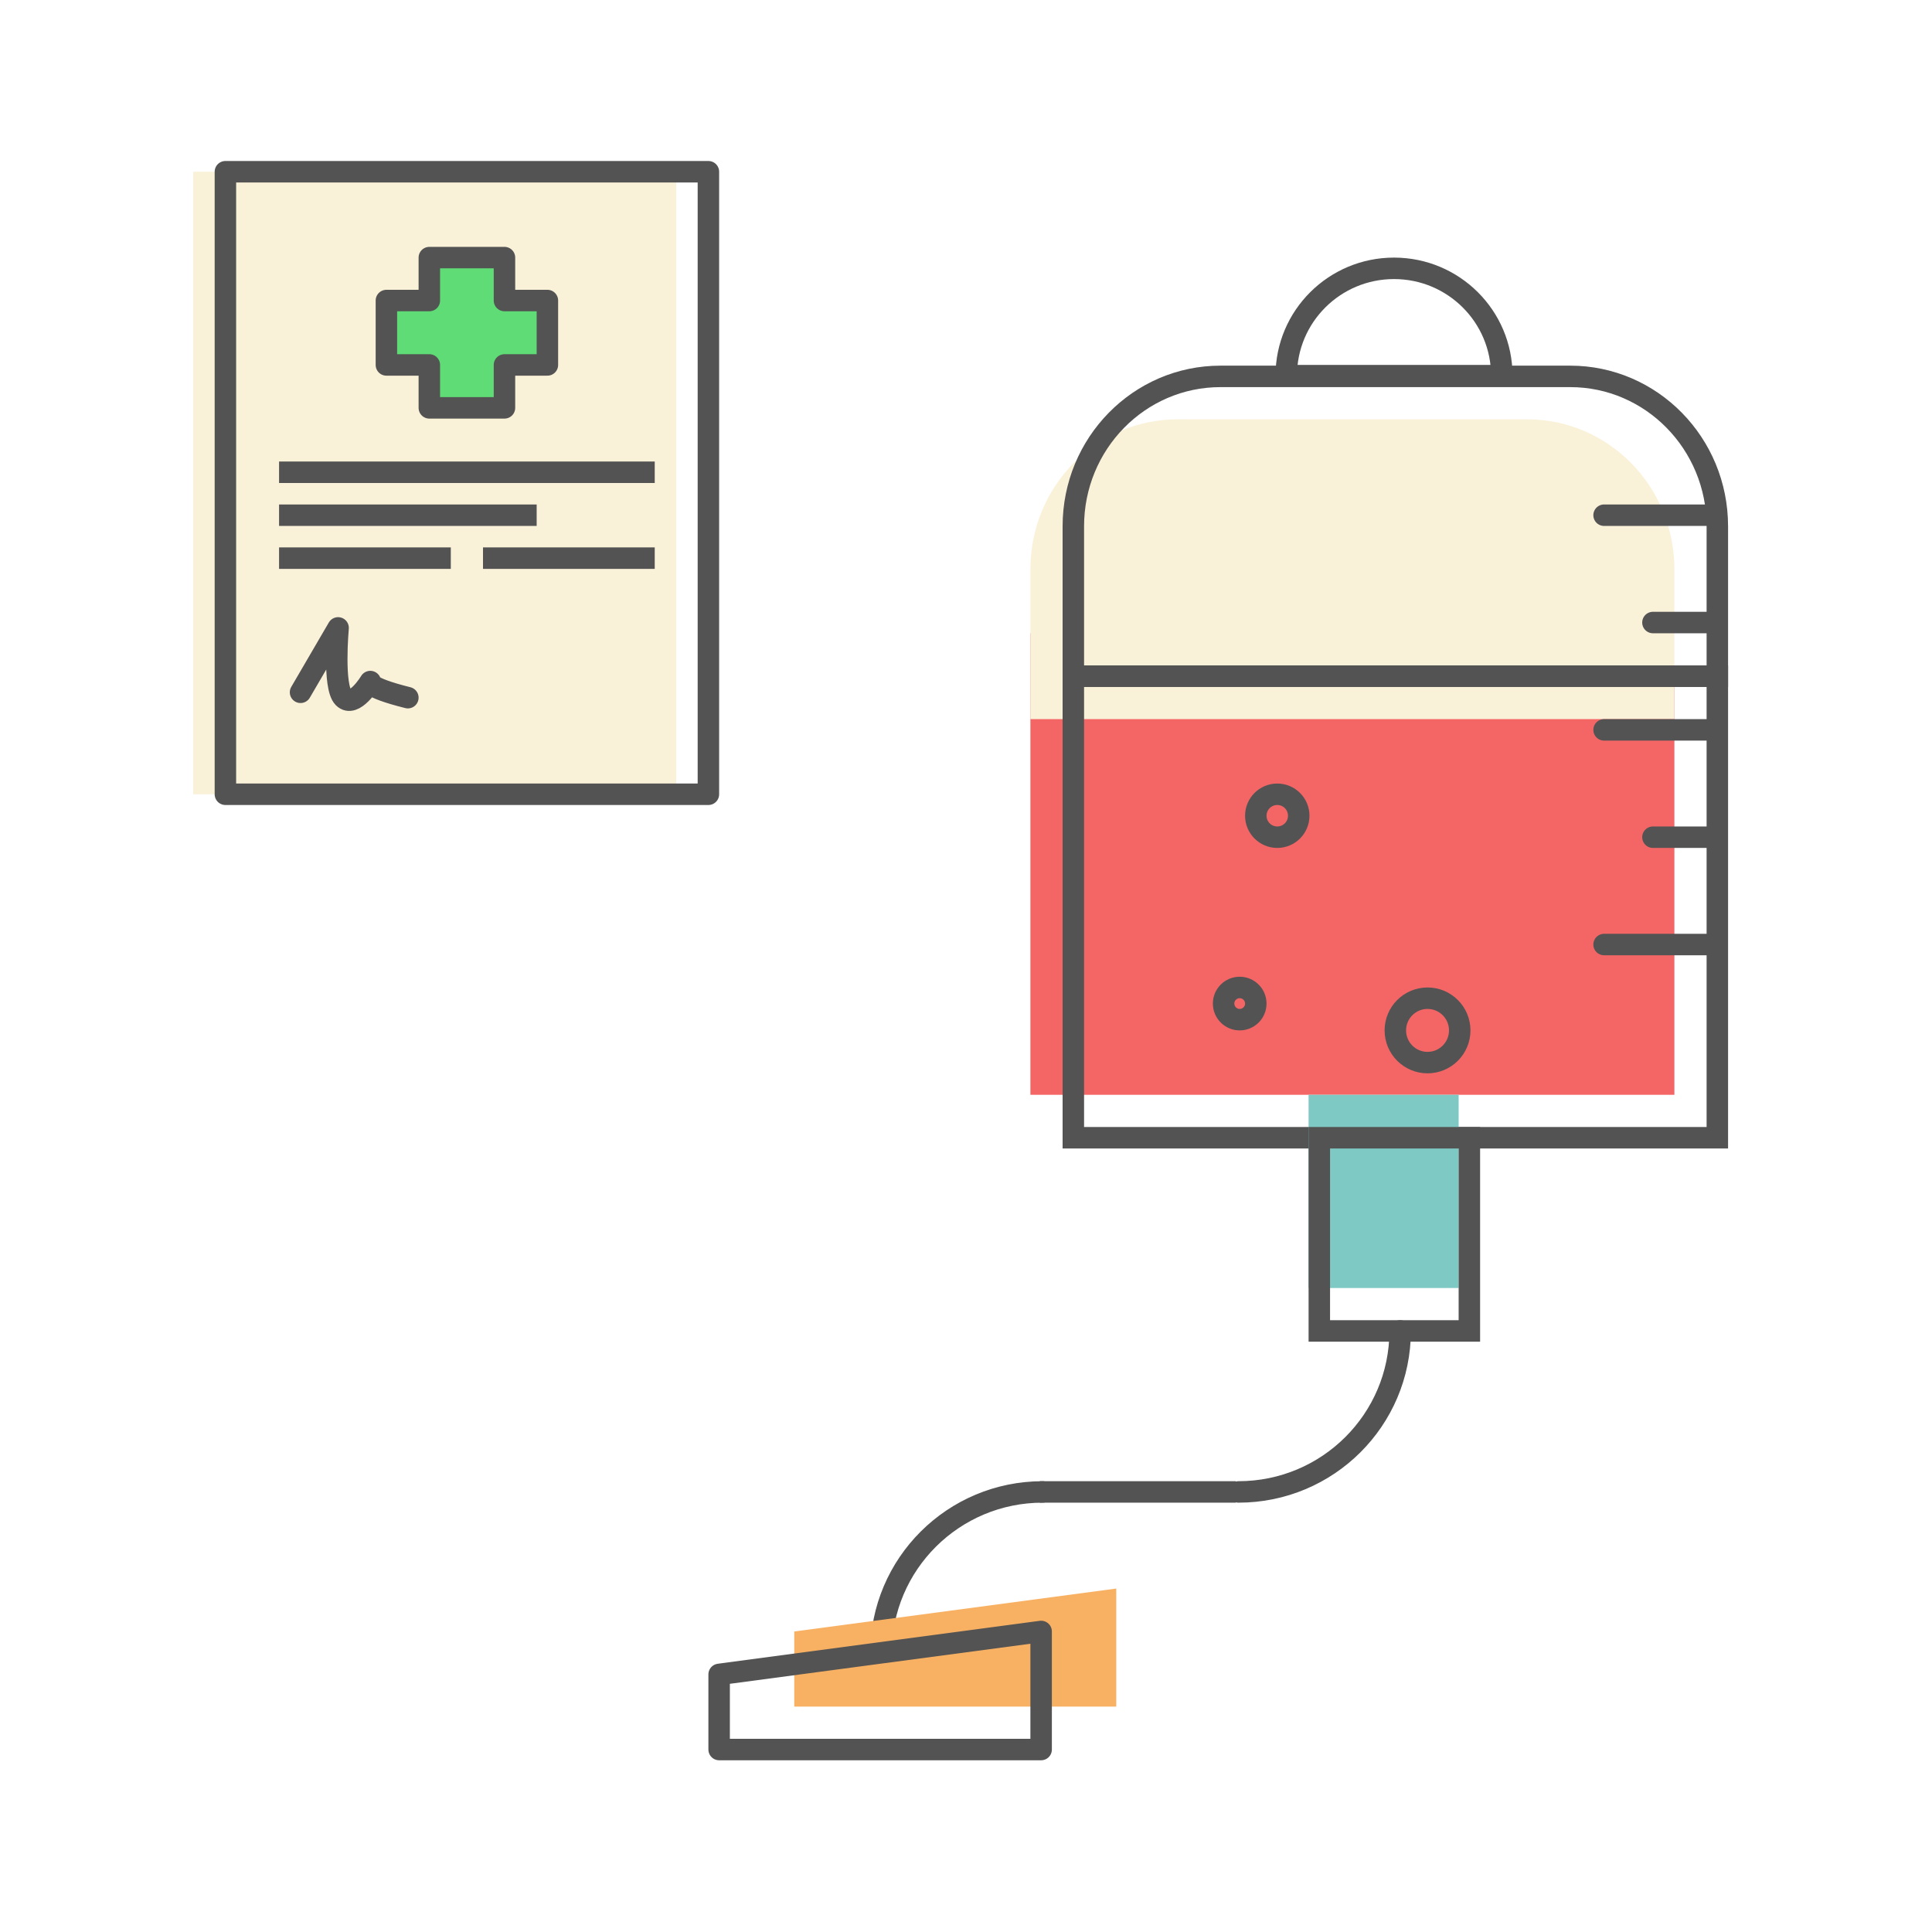 <?xml version="1.0" encoding="UTF-8" standalone="no"?>
<svg width="180px" height="180px" viewBox="0 0 180 180" version="1.1" xmlns="http://www.w3.org/2000/svg" xmlns:xlink="http://www.w3.org/1999/xlink" xmlns:sketch="http://www.bohemiancoding.com/sketch/ns">
    <!-- Generator: Sketch 3.3.1 (12005) - http://www.bohemiancoding.com/sketch -->
    <title>Blood</title>
    <desc>Created with Sketch.</desc>
    <defs>
        <filter x="-50%" y="-50%" width="200%" height="200%" filterUnits="objectBoundingBox" id="filter-1">
            <feOffset dx="8" dy="-8" in="SourceAlpha" result="shadowOffsetInner1"></feOffset>
            <feGaussianBlur stdDeviation="0" in="shadowOffsetInner1" result="shadowBlurInner1"></feGaussianBlur>
            <feComposite in="shadowBlurInner1" in2="SourceAlpha" operator="arithmetic" k2="-1" k3="1" result="shadowInnerInner1"></feComposite>
            <feColorMatrix values="0 0 0 0 0   0 0 0 0 0   0 0 0 0 0  0 0 0 0.105 0" in="shadowInnerInner1" type="matrix" result="shadowMatrixInner1"></feColorMatrix>
            <feMerge>
                <feMergeNode in="SourceGraphic"></feMergeNode>
                <feMergeNode in="shadowMatrixInner1"></feMergeNode>
            </feMerge>
        </filter>
        <filter x="-50%" y="-50%" width="200%" height="200%" filterUnits="objectBoundingBox" id="filter-2">
            <feOffset dx="8" dy="0" in="SourceAlpha" result="shadowOffsetInner1"></feOffset>
            <feGaussianBlur stdDeviation="0" in="shadowOffsetInner1" result="shadowBlurInner1"></feGaussianBlur>
            <feComposite in="shadowBlurInner1" in2="SourceAlpha" operator="arithmetic" k2="-1" k3="1" result="shadowInnerInner1"></feComposite>
            <feColorMatrix values="0 0 0 0 0   0 0 0 0 0   0 0 0 0 0  0 0 0 0.105 0" in="shadowInnerInner1" type="matrix" result="shadowMatrixInner1"></feColorMatrix>
            <feMerge>
                <feMergeNode in="SourceGraphic"></feMergeNode>
                <feMergeNode in="shadowMatrixInner1"></feMergeNode>
            </feMerge>
        </filter>
        <filter x="-50%" y="-50%" width="200%" height="200%" filterUnits="objectBoundingBox" id="filter-3">
            <feOffset dx="4" dy="-7" in="SourceAlpha" result="shadowOffsetInner1"></feOffset>
            <feGaussianBlur stdDeviation="0" in="shadowOffsetInner1" result="shadowBlurInner1"></feGaussianBlur>
            <feComposite in="shadowBlurInner1" in2="SourceAlpha" operator="arithmetic" k2="-1" k3="1" result="shadowInnerInner1"></feComposite>
            <feColorMatrix values="0 0 0 0 0   0 0 0 0 0   0 0 0 0 0  0 0 0 0.105 0" in="shadowInnerInner1" type="matrix" result="shadowMatrixInner1"></feColorMatrix>
            <feMerge>
                <feMergeNode in="SourceGraphic"></feMergeNode>
                <feMergeNode in="shadowMatrixInner1"></feMergeNode>
            </feMerge>
        </filter>
        <filter x="-50%" y="-50%" width="200%" height="200%" filterUnits="objectBoundingBox" id="filter-4">
            <feOffset dx="-7" dy="-4" in="SourceAlpha" result="shadowOffsetInner1"></feOffset>
            <feGaussianBlur stdDeviation="0" in="shadowOffsetInner1" result="shadowBlurInner1"></feGaussianBlur>
            <feComposite in="shadowBlurInner1" in2="SourceAlpha" operator="arithmetic" k2="-1" k3="1" result="shadowInnerInner1"></feComposite>
            <feColorMatrix values="0 0 0 0 0   0 0 0 0 0   0 0 0 0 0  0 0 0 0.105 0" in="shadowInnerInner1" type="matrix" result="shadowMatrixInner1"></feColorMatrix>
            <feMerge>
                <feMergeNode in="SourceGraphic"></feMergeNode>
                <feMergeNode in="shadowMatrixInner1"></feMergeNode>
            </feMerge>
        </filter>
        <filter x="-50%" y="-50%" width="200%" height="200%" filterUnits="objectBoundingBox" id="filter-5">
            <feOffset dx="4" dy="-7" in="SourceAlpha" result="shadowOffsetInner1"></feOffset>
            <feGaussianBlur stdDeviation="0" in="shadowOffsetInner1" result="shadowBlurInner1"></feGaussianBlur>
            <feComposite in="shadowBlurInner1" in2="SourceAlpha" operator="arithmetic" k2="-1" k3="1" result="shadowInnerInner1"></feComposite>
            <feColorMatrix values="0 0 0 0 0   0 0 0 0 0   0 0 0 0 0  0 0 0 0.105 0" in="shadowInnerInner1" type="matrix" result="shadowMatrixInner1"></feColorMatrix>
            <feMerge>
                <feMergeNode in="SourceGraphic"></feMergeNode>
                <feMergeNode in="shadowMatrixInner1"></feMergeNode>
            </feMerge>
        </filter>
    </defs>
    <g id="Page-1" stroke="none" stroke-width="1" fill="none" fill-rule="evenodd" sketch:type="MSPage">
        <g id="Blood" sketch:type="MSLayerGroup" transform="translate(21, 16)">
            <rect id="Rectangle-152" fill="#FFFFFF" sketch:type="MSShapeGroup" transform="translate(109, 68.5) scale(-1, 1) translate(-109, -68.5) " x="79" y="47" width="60" height="43"></rect>
            <rect id="Rectangle-154" fill="#F46666" filter="url(#filter-1)" sketch:type="MSShapeGroup" transform="translate(113, 72.5) scale(-1, 1) translate(-113, -72.5) " x="83" y="51" width="60" height="43"></rect>
            <circle id="Oval-60" stroke="#535353" stroke-width="2" stroke-linecap="round" stroke-linejoin="round" sketch:type="MSShapeGroup" cx="112" cy="80" r="3"></circle>
            <circle id="Oval-60" stroke="#535353" stroke-width="2" stroke-linecap="round" stroke-linejoin="round" sketch:type="MSShapeGroup" cx="94.5" cy="77.5" r="1.5"></circle>
            <circle id="Oval-59" stroke="#535353" stroke-width="2" stroke-linecap="round" stroke-linejoin="round" sketch:type="MSShapeGroup" cx="98" cy="60" r="2"></circle>
            <path d="M139,47 L79,47 L79,33.033 C79,25.32 85.139,19.067 92.709,19.067 L125.291,19.067 C132.862,19.067 139,25.318 139,33.033 L139,47 L139,47 Z" id="Rectangle-157" fill="#FFFFFF" sketch:type="MSShapeGroup" transform="translate(109, 33.033) scale(-1, 1) translate(-109, -33.033) "></path>
            <path d="M143,51 L83,51 L83,37.033 C83,29.32 89.139,23.067 96.709,23.067 L129.291,23.067 C136.862,23.067 143,29.318 143,37.033 L143,51 L143,51 Z" id="Rectangle-158" fill="#FAF1D9" filter="url(#filter-2)" sketch:type="MSShapeGroup" transform="translate(113, 37.033) scale(-1, 1) translate(-113, -37.033) "></path>
            <path d="M139,47 L79,47 L79,33.033 C79,25.32 85.139,19.067 92.709,19.067 L125.291,19.067 C132.862,19.067 139,25.318 139,33.033 L139,47 L139,47 Z" id="Rectangle-151" stroke="#535353" stroke-width="2" stroke-linecap="round" sketch:type="MSShapeGroup" transform="translate(109, 33.033) scale(-1, 1) translate(-109, -33.033) "></path>
            <rect id="Rectangle-151" stroke="#535353" stroke-width="2" stroke-linecap="round" sketch:type="MSShapeGroup" transform="translate(109, 68.5) scale(-1, 1) translate(-109, -68.5) " x="79" y="47" width="60" height="43"></rect>
            <path d="M128.449,72 L138.49,72" id="Line" stroke="#535353" stroke-width="2" stroke-linecap="round" sketch:type="MSShapeGroup" transform="translate(133.469, 72) scale(-1, 1) translate(-133.469, -72) "></path>
            <path d="M132.49,62 L137.98,62" id="Line" stroke="#535353" stroke-width="2" stroke-linecap="round" sketch:type="MSShapeGroup" transform="translate(135.49, 62) scale(-1, 1) translate(-135.49, -62) "></path>
            <path d="M132.49,42 L137.98,42" id="Line" stroke="#535353" stroke-width="2" stroke-linecap="round" sketch:type="MSShapeGroup" transform="translate(135.49, 42) scale(-1, 1) translate(-135.49, -42) "></path>
            <path d="M128.449,52 L138.49,52" id="Line" stroke="#535353" stroke-width="2" stroke-linecap="round" sketch:type="MSShapeGroup" transform="translate(133.469, 52) scale(-1, 1) translate(-133.469, -52) "></path>
            <path d="M128.449,32 L138.49,32" id="Line" stroke="#535353" stroke-width="2" stroke-linecap="round" sketch:type="MSShapeGroup" transform="translate(133.469, 32) scale(-1, 1) translate(-133.469, -32) "></path>
            <path d="M118.918,19 C118.918,13.477 114.423,9 108.878,9 C103.332,9 98.837,13.477 98.837,19 L118.918,19 Z" id="Oval-240" stroke="#535353" stroke-width="2" stroke-linecap="round" sketch:type="MSShapeGroup" transform="translate(108.878, 14) scale(-1, 1) translate(-108.878, -14) "></path>
            <rect id="Rectangle-153" fill="#FFFFFF" sketch:type="MSShapeGroup" transform="translate(108.908, 99) scale(-1, 1) translate(-108.908, -99) " x="101.918" y="90" width="13.98" height="18"></rect>
            <rect id="Rectangle-156" fill="#7EC9C4" filter="url(#filter-3)" sketch:type="MSShapeGroup" transform="translate(111.908, 102) scale(-1, 1) translate(-111.908, -102) " x="104.918" y="93" width="13.98" height="18"></rect>
            <rect id="Rectangle-155" stroke="#535353" stroke-width="2" stroke-linecap="round" sketch:type="MSShapeGroup" transform="translate(108.908, 99) scale(-1, 1) translate(-108.908, -99) " x="101.918" y="90" width="13.98" height="18"></rect>
            <path d="M94.388,108 C94.388,116.284 101.131,123 109.449,123" id="Oval-240" stroke="#535353" stroke-width="2" stroke-linecap="round" sketch:type="MSShapeGroup" transform="translate(101.918, 115.5) scale(-1, 1) translate(-101.918, -115.5) "></path>
            <path d="M61.082,123 C61.082,131.284 67.825,138 76.143,138" id="Oval-241" stroke="#535353" stroke-width="2" stroke-linecap="round" sketch:type="MSShapeGroup" transform="translate(68.612, 130.5) scale(1, -1) translate(-68.612, -130.5) "></path>
            <path d="M76.643,123 L92.899,123" id="Line" stroke="#535353" stroke-width="2" stroke-linecap="square" sketch:type="MSShapeGroup" transform="translate(84.888, 123) scale(-1, 1) translate(-84.888, -123) "></path>
            <rect id="Rectangle-111" fill="#FFFFFF" sketch:type="MSShapeGroup" x="0" y="0" width="45" height="58"></rect>
            <rect id="Rectangle-116" fill="#FAF1D9" filter="url(#filter-4)" sketch:type="MSShapeGroup" x="4" y="4" width="45" height="58"></rect>
            <rect id="Rectangle-115" stroke="#535353" stroke-width="2" stroke-linecap="round" stroke-linejoin="round" sketch:type="MSShapeGroup" x="0" y="0" width="45" height="58"></rect>
            <path d="M6,28 L39,28" id="Line" stroke="#535353" stroke-width="2" stroke-linecap="square" stroke-linejoin="round" sketch:type="MSShapeGroup"></path>
            <path d="M6,32 L28,32" id="Line" stroke="#535353" stroke-width="2" stroke-linecap="square" stroke-linejoin="round" sketch:type="MSShapeGroup"></path>
            <path d="M6,36 L20,36" id="Line" stroke="#535353" stroke-width="2" stroke-linecap="square" stroke-linejoin="round" sketch:type="MSShapeGroup"></path>
            <path d="M25,36 L39,36" id="Line" stroke="#535353" stroke-width="2" stroke-linecap="square" stroke-linejoin="round" sketch:type="MSShapeGroup"></path>
            <path d="M26,12 L26,8 L19,8 L19,12 L15,12 L15,18 L19,18 L19,22 L26,22 L26,18 L30,18 L30,12 L26,12 Z" id="Rectangle-117" stroke="#535353" stroke-width="2" stroke-linecap="round" stroke-linejoin="round" fill="#5FDC76" sketch:type="MSShapeGroup"></path>
            <path d="M7,48.5 L10.5,42.5 C10.5,42.5 10,48 11,49 C12,50 13.5,47.5 13.5,47.5 C13.5,47.5 13,48 17,49" id="Path-95" stroke="#535353" stroke-width="2" stroke-linecap="round" stroke-linejoin="round" sketch:type="MSShapeGroup"></path>
            <path d="M46,140 L76,136 L76,147 L46,147 L46,140 Z" id="Rectangle-114" fill="#FFFFFF" sketch:type="MSShapeGroup"></path>
            <path d="M49,143 L79,139 L79,150 L49,150 L49,143 Z" id="Rectangle-119" fill="#F8B163" filter="url(#filter-5)" sketch:type="MSShapeGroup"></path>
            <path d="M46,140 L76,136 L76,147 L46,147 L46,140 Z" id="Rectangle-118" stroke="#535353" stroke-width="2" stroke-linecap="round" stroke-linejoin="round" sketch:type="MSShapeGroup"></path>
        </g>
    </g>
</svg>